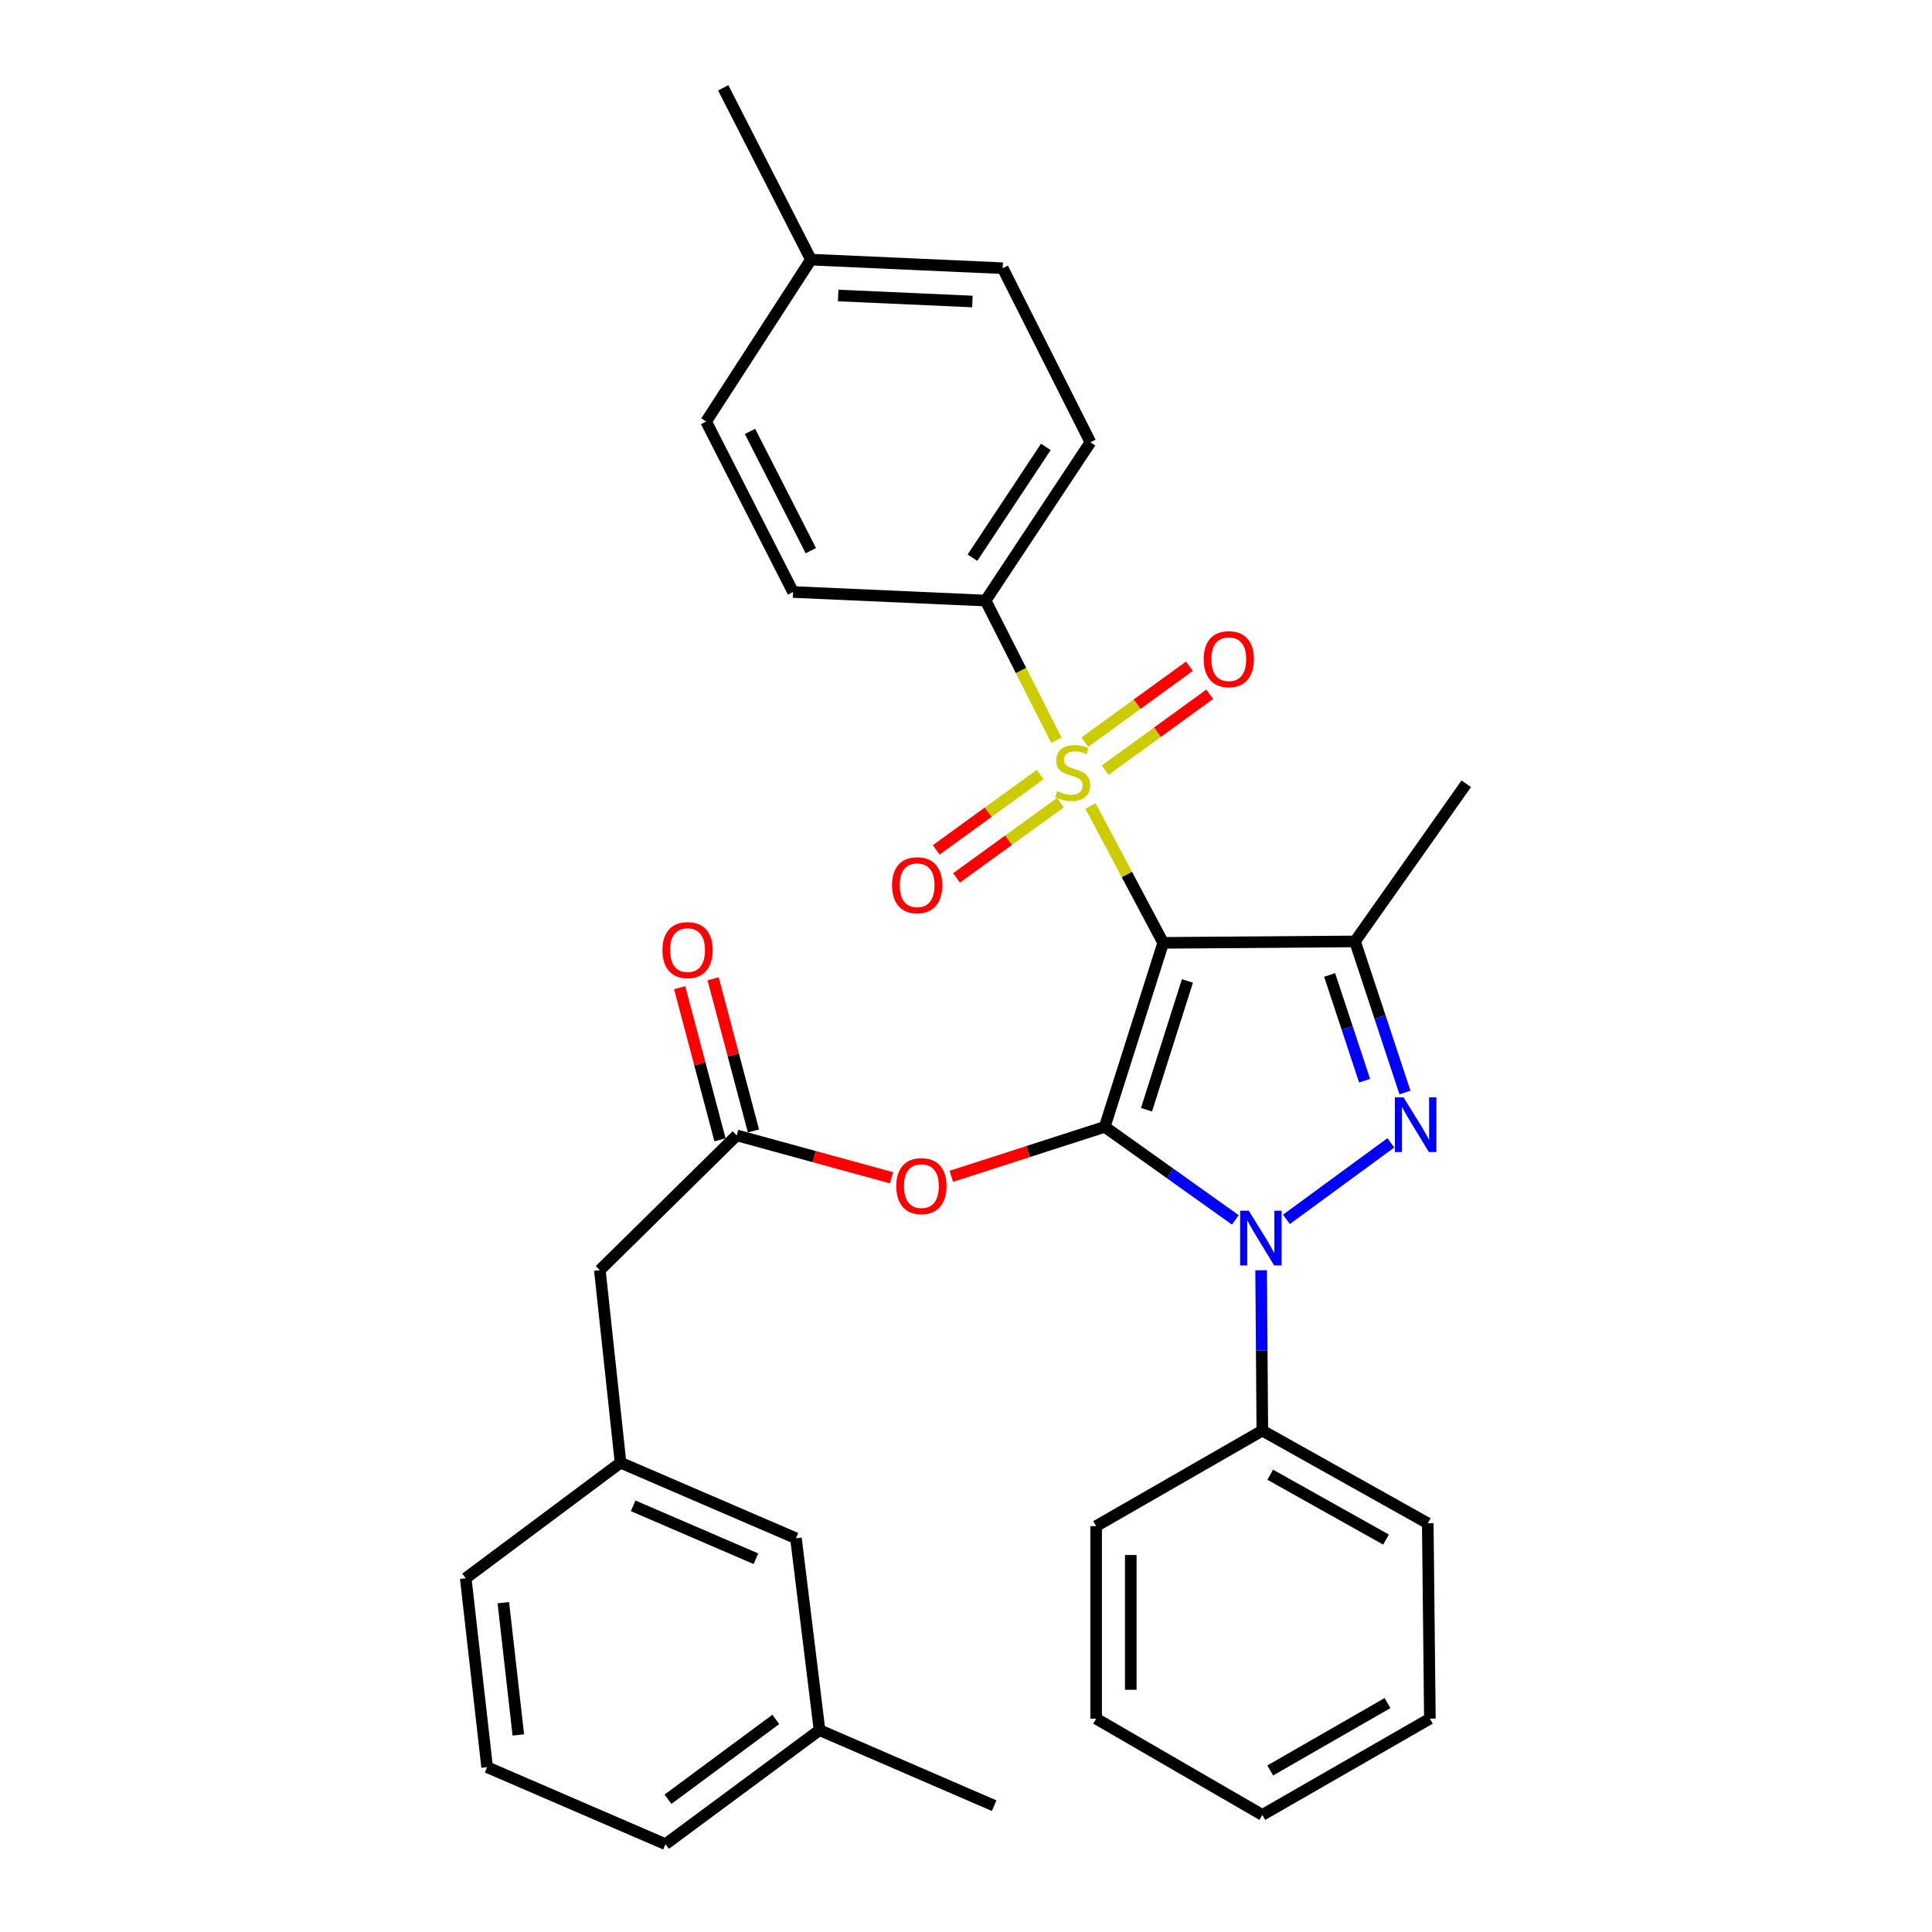 <?xml version='1.0' encoding='iso-8859-1'?>
<svg version='1.1' baseProfile='full'
              xmlns='http://www.w3.org/2000/svg'
                      xmlns:rdkit='http://www.rdkit.org/xml'
                      xmlns:xlink='http://www.w3.org/1999/xlink'
                  xml:space='preserve'
width='1000px' height='1000px' viewBox='0 0 1000 1000'>
<!-- END OF HEADER -->
<rect style='opacity:1.0;fill:#FFFFFF;stroke:none' width='1000' height='1000' x='0' y='0'> </rect>
<path class='bond-0' d='M 602.063,488.024 L 571.809,583.257' style='fill:none;fill-rule:evenodd;stroke:#000000;stroke-width:6px;stroke-linecap:butt;stroke-linejoin:miter;stroke-opacity:1' />
<path class='bond-0' d='M 614.604,507.734 L 593.425,574.398' style='fill:none;fill-rule:evenodd;stroke:#000000;stroke-width:6px;stroke-linecap:butt;stroke-linejoin:miter;stroke-opacity:1' />
<path class='bond-1' d='M 602.063,488.024 L 583.248,452.595' style='fill:none;fill-rule:evenodd;stroke:#000000;stroke-width:6px;stroke-linecap:butt;stroke-linejoin:miter;stroke-opacity:1' />
<path class='bond-1' d='M 583.248,452.595 L 564.432,417.166' style='fill:none;fill-rule:evenodd;stroke:#CCCC00;stroke-width:6px;stroke-linecap:butt;stroke-linejoin:miter;stroke-opacity:1' />
<path class='bond-4' d='M 602.063,488.024 L 701.349,487.277' style='fill:none;fill-rule:evenodd;stroke:#000000;stroke-width:6px;stroke-linecap:butt;stroke-linejoin:miter;stroke-opacity:1' />
<path class='bond-2' d='M 571.809,583.257 L 605.607,607.334' style='fill:none;fill-rule:evenodd;stroke:#000000;stroke-width:6px;stroke-linecap:butt;stroke-linejoin:miter;stroke-opacity:1' />
<path class='bond-2' d='M 605.607,607.334 L 639.406,631.412' style='fill:none;fill-rule:evenodd;stroke:#0000FF;stroke-width:6px;stroke-linecap:butt;stroke-linejoin:miter;stroke-opacity:1' />
<path class='bond-5' d='M 571.809,583.257 L 532.107,596.057' style='fill:none;fill-rule:evenodd;stroke:#000000;stroke-width:6px;stroke-linecap:butt;stroke-linejoin:miter;stroke-opacity:1' />
<path class='bond-5' d='M 532.107,596.057 L 492.406,608.856' style='fill:none;fill-rule:evenodd;stroke:#FF0000;stroke-width:6px;stroke-linecap:butt;stroke-linejoin:miter;stroke-opacity:1' />
<path class='bond-7' d='M 546.787,383.176 L 528.466,347.011' style='fill:none;fill-rule:evenodd;stroke:#CCCC00;stroke-width:6px;stroke-linecap:butt;stroke-linejoin:miter;stroke-opacity:1' />
<path class='bond-7' d='M 528.466,347.011 L 510.145,310.847' style='fill:none;fill-rule:evenodd;stroke:#000000;stroke-width:6px;stroke-linecap:butt;stroke-linejoin:miter;stroke-opacity:1' />
<path class='bond-8' d='M 538.381,400.912 L 511.482,420.402' style='fill:none;fill-rule:evenodd;stroke:#CCCC00;stroke-width:6px;stroke-linecap:butt;stroke-linejoin:miter;stroke-opacity:1' />
<path class='bond-8' d='M 511.482,420.402 L 484.584,439.891' style='fill:none;fill-rule:evenodd;stroke:#FF0000;stroke-width:6px;stroke-linecap:butt;stroke-linejoin:miter;stroke-opacity:1' />
<path class='bond-8' d='M 548.895,415.423 L 521.997,434.913' style='fill:none;fill-rule:evenodd;stroke:#CCCC00;stroke-width:6px;stroke-linecap:butt;stroke-linejoin:miter;stroke-opacity:1' />
<path class='bond-8' d='M 521.997,434.913 L 495.098,454.402' style='fill:none;fill-rule:evenodd;stroke:#FF0000;stroke-width:6px;stroke-linecap:butt;stroke-linejoin:miter;stroke-opacity:1' />
<path class='bond-9' d='M 572.044,398.634 L 599.095,378.994' style='fill:none;fill-rule:evenodd;stroke:#CCCC00;stroke-width:6px;stroke-linecap:butt;stroke-linejoin:miter;stroke-opacity:1' />
<path class='bond-9' d='M 599.095,378.994 L 626.146,359.353' style='fill:none;fill-rule:evenodd;stroke:#FF0000;stroke-width:6px;stroke-linecap:butt;stroke-linejoin:miter;stroke-opacity:1' />
<path class='bond-9' d='M 561.516,384.133 L 588.567,364.493' style='fill:none;fill-rule:evenodd;stroke:#CCCC00;stroke-width:6px;stroke-linecap:butt;stroke-linejoin:miter;stroke-opacity:1' />
<path class='bond-9' d='M 588.567,364.493 L 615.618,344.852' style='fill:none;fill-rule:evenodd;stroke:#FF0000;stroke-width:6px;stroke-linecap:butt;stroke-linejoin:miter;stroke-opacity:1' />
<path class='bond-10' d='M 652.753,657.481 L 653.068,698.982' style='fill:none;fill-rule:evenodd;stroke:#0000FF;stroke-width:6px;stroke-linecap:butt;stroke-linejoin:miter;stroke-opacity:1' />
<path class='bond-10' d='M 653.068,698.982 L 653.383,740.484' style='fill:none;fill-rule:evenodd;stroke:#000000;stroke-width:6px;stroke-linecap:butt;stroke-linejoin:miter;stroke-opacity:1' />
<path class='bond-32' d='M 665.849,631.141 L 719.906,591.531' style='fill:none;fill-rule:evenodd;stroke:#0000FF;stroke-width:6px;stroke-linecap:butt;stroke-linejoin:miter;stroke-opacity:1' />
<path class='bond-3' d='M 727.21,565.484 L 714.279,526.381' style='fill:none;fill-rule:evenodd;stroke:#0000FF;stroke-width:6px;stroke-linecap:butt;stroke-linejoin:miter;stroke-opacity:1' />
<path class='bond-3' d='M 714.279,526.381 L 701.349,487.277' style='fill:none;fill-rule:evenodd;stroke:#000000;stroke-width:6px;stroke-linecap:butt;stroke-linejoin:miter;stroke-opacity:1' />
<path class='bond-3' d='M 706.317,559.379 L 697.266,532.007' style='fill:none;fill-rule:evenodd;stroke:#0000FF;stroke-width:6px;stroke-linecap:butt;stroke-linejoin:miter;stroke-opacity:1' />
<path class='bond-3' d='M 697.266,532.007 L 688.214,504.634' style='fill:none;fill-rule:evenodd;stroke:#000000;stroke-width:6px;stroke-linecap:butt;stroke-linejoin:miter;stroke-opacity:1' />
<path class='bond-16' d='M 701.349,487.277 L 758.941,405.682' style='fill:none;fill-rule:evenodd;stroke:#000000;stroke-width:6px;stroke-linecap:butt;stroke-linejoin:miter;stroke-opacity:1' />
<path class='bond-6' d='M 461.436,609.611 L 421.383,598.639' style='fill:none;fill-rule:evenodd;stroke:#FF0000;stroke-width:6px;stroke-linecap:butt;stroke-linejoin:miter;stroke-opacity:1' />
<path class='bond-6' d='M 421.383,598.639 L 381.331,587.668' style='fill:none;fill-rule:evenodd;stroke:#000000;stroke-width:6px;stroke-linecap:butt;stroke-linejoin:miter;stroke-opacity:1' />
<path class='bond-11' d='M 389.992,585.371 L 379.55,546.002' style='fill:none;fill-rule:evenodd;stroke:#000000;stroke-width:6px;stroke-linecap:butt;stroke-linejoin:miter;stroke-opacity:1' />
<path class='bond-11' d='M 379.55,546.002 L 369.109,506.633' style='fill:none;fill-rule:evenodd;stroke:#FF0000;stroke-width:6px;stroke-linecap:butt;stroke-linejoin:miter;stroke-opacity:1' />
<path class='bond-11' d='M 372.671,589.965 L 362.229,550.596' style='fill:none;fill-rule:evenodd;stroke:#000000;stroke-width:6px;stroke-linecap:butt;stroke-linejoin:miter;stroke-opacity:1' />
<path class='bond-11' d='M 362.229,550.596 L 351.788,511.227' style='fill:none;fill-rule:evenodd;stroke:#FF0000;stroke-width:6px;stroke-linecap:butt;stroke-linejoin:miter;stroke-opacity:1' />
<path class='bond-12' d='M 381.331,587.668 L 310.478,657.425' style='fill:none;fill-rule:evenodd;stroke:#000000;stroke-width:6px;stroke-linecap:butt;stroke-linejoin:miter;stroke-opacity:1' />
<path class='bond-13' d='M 510.145,310.847 L 564.402,228.923' style='fill:none;fill-rule:evenodd;stroke:#000000;stroke-width:6px;stroke-linecap:butt;stroke-linejoin:miter;stroke-opacity:1' />
<path class='bond-13' d='M 503.343,288.663 L 541.323,231.317' style='fill:none;fill-rule:evenodd;stroke:#000000;stroke-width:6px;stroke-linecap:butt;stroke-linejoin:miter;stroke-opacity:1' />
<path class='bond-14' d='M 510.145,310.847 L 410.481,306.416' style='fill:none;fill-rule:evenodd;stroke:#000000;stroke-width:6px;stroke-linecap:butt;stroke-linejoin:miter;stroke-opacity:1' />
<path class='bond-24' d='M 653.383,740.484 L 739.01,788.449' style='fill:none;fill-rule:evenodd;stroke:#000000;stroke-width:6px;stroke-linecap:butt;stroke-linejoin:miter;stroke-opacity:1' />
<path class='bond-24' d='M 657.47,763.312 L 717.409,796.888' style='fill:none;fill-rule:evenodd;stroke:#000000;stroke-width:6px;stroke-linecap:butt;stroke-linejoin:miter;stroke-opacity:1' />
<path class='bond-25' d='M 653.383,740.484 L 567.368,789.912' style='fill:none;fill-rule:evenodd;stroke:#000000;stroke-width:6px;stroke-linecap:butt;stroke-linejoin:miter;stroke-opacity:1' />
<path class='bond-15' d='M 310.478,657.425 L 321.19,757.089' style='fill:none;fill-rule:evenodd;stroke:#000000;stroke-width:6px;stroke-linecap:butt;stroke-linejoin:miter;stroke-opacity:1' />
<path class='bond-19' d='M 564.402,228.923 L 519.005,138.817' style='fill:none;fill-rule:evenodd;stroke:#000000;stroke-width:6px;stroke-linecap:butt;stroke-linejoin:miter;stroke-opacity:1' />
<path class='bond-18' d='M 410.481,306.416 L 365.482,218.191' style='fill:none;fill-rule:evenodd;stroke:#000000;stroke-width:6px;stroke-linecap:butt;stroke-linejoin:miter;stroke-opacity:1' />
<path class='bond-18' d='M 419.694,285.041 L 388.195,223.283' style='fill:none;fill-rule:evenodd;stroke:#000000;stroke-width:6px;stroke-linecap:butt;stroke-linejoin:miter;stroke-opacity:1' />
<path class='bond-17' d='M 321.19,757.089 L 411.984,796.214' style='fill:none;fill-rule:evenodd;stroke:#000000;stroke-width:6px;stroke-linecap:butt;stroke-linejoin:miter;stroke-opacity:1' />
<path class='bond-17' d='M 327.718,779.415 L 391.273,806.802' style='fill:none;fill-rule:evenodd;stroke:#000000;stroke-width:6px;stroke-linecap:butt;stroke-linejoin:miter;stroke-opacity:1' />
<path class='bond-23' d='M 321.19,757.089 L 241.059,816.892' style='fill:none;fill-rule:evenodd;stroke:#000000;stroke-width:6px;stroke-linecap:butt;stroke-linejoin:miter;stroke-opacity:1' />
<path class='bond-21' d='M 411.984,796.214 L 424.179,895.51' style='fill:none;fill-rule:evenodd;stroke:#000000;stroke-width:6px;stroke-linecap:butt;stroke-linejoin:miter;stroke-opacity:1' />
<path class='bond-20' d='M 365.482,218.191 L 419.739,134.386' style='fill:none;fill-rule:evenodd;stroke:#000000;stroke-width:6px;stroke-linecap:butt;stroke-linejoin:miter;stroke-opacity:1' />
<path class='bond-33' d='M 519.005,138.817 L 419.739,134.386' style='fill:none;fill-rule:evenodd;stroke:#000000;stroke-width:6px;stroke-linecap:butt;stroke-linejoin:miter;stroke-opacity:1' />
<path class='bond-33' d='M 503.316,156.054 L 433.83,152.953' style='fill:none;fill-rule:evenodd;stroke:#000000;stroke-width:6px;stroke-linecap:butt;stroke-linejoin:miter;stroke-opacity:1' />
<path class='bond-27' d='M 419.739,134.386 L 374.342,45.455' style='fill:none;fill-rule:evenodd;stroke:#000000;stroke-width:6px;stroke-linecap:butt;stroke-linejoin:miter;stroke-opacity:1' />
<path class='bond-28' d='M 424.179,895.51 L 514.575,934.615' style='fill:none;fill-rule:evenodd;stroke:#000000;stroke-width:6px;stroke-linecap:butt;stroke-linejoin:miter;stroke-opacity:1' />
<path class='bond-35' d='M 424.179,895.51 L 344.446,954.545' style='fill:none;fill-rule:evenodd;stroke:#000000;stroke-width:6px;stroke-linecap:butt;stroke-linejoin:miter;stroke-opacity:1' />
<path class='bond-35' d='M 401.556,889.963 L 345.743,931.288' style='fill:none;fill-rule:evenodd;stroke:#000000;stroke-width:6px;stroke-linecap:butt;stroke-linejoin:miter;stroke-opacity:1' />
<path class='bond-22' d='M 252.139,914.694 L 241.059,816.892' style='fill:none;fill-rule:evenodd;stroke:#000000;stroke-width:6px;stroke-linecap:butt;stroke-linejoin:miter;stroke-opacity:1' />
<path class='bond-22' d='M 268.283,898.006 L 260.527,829.545' style='fill:none;fill-rule:evenodd;stroke:#000000;stroke-width:6px;stroke-linecap:butt;stroke-linejoin:miter;stroke-opacity:1' />
<path class='bond-26' d='M 252.139,914.694 L 344.446,954.545' style='fill:none;fill-rule:evenodd;stroke:#000000;stroke-width:6px;stroke-linecap:butt;stroke-linejoin:miter;stroke-opacity:1' />
<path class='bond-29' d='M 739.01,788.449 L 740.105,889.576' style='fill:none;fill-rule:evenodd;stroke:#000000;stroke-width:6px;stroke-linecap:butt;stroke-linejoin:miter;stroke-opacity:1' />
<path class='bond-30' d='M 567.368,789.912 L 567.368,889.576' style='fill:none;fill-rule:evenodd;stroke:#000000;stroke-width:6px;stroke-linecap:butt;stroke-linejoin:miter;stroke-opacity:1' />
<path class='bond-30' d='M 585.288,804.862 L 585.288,874.627' style='fill:none;fill-rule:evenodd;stroke:#000000;stroke-width:6px;stroke-linecap:butt;stroke-linejoin:miter;stroke-opacity:1' />
<path class='bond-34' d='M 740.105,889.576 L 653.383,939.403' style='fill:none;fill-rule:evenodd;stroke:#000000;stroke-width:6px;stroke-linecap:butt;stroke-linejoin:miter;stroke-opacity:1' />
<path class='bond-34' d='M 718.17,881.513 L 657.464,916.391' style='fill:none;fill-rule:evenodd;stroke:#000000;stroke-width:6px;stroke-linecap:butt;stroke-linejoin:miter;stroke-opacity:1' />
<path class='bond-31' d='M 567.368,889.576 L 653.383,939.403' style='fill:none;fill-rule:evenodd;stroke:#000000;stroke-width:6px;stroke-linecap:butt;stroke-linejoin:miter;stroke-opacity:1' />
<path  class='atom-2' d='M 547.203 409.509
Q 547.523 409.629, 548.843 410.189
Q 550.163 410.749, 551.603 411.109
Q 553.083 411.429, 554.523 411.429
Q 557.203 411.429, 558.763 410.149
Q 560.323 408.829, 560.323 406.549
Q 560.323 404.989, 559.523 404.029
Q 558.763 403.069, 557.563 402.549
Q 556.363 402.029, 554.363 401.429
Q 551.843 400.669, 550.323 399.949
Q 548.843 399.229, 547.763 397.709
Q 546.723 396.189, 546.723 393.629
Q 546.723 390.069, 549.123 387.869
Q 551.563 385.669, 556.363 385.669
Q 559.643 385.669, 563.363 387.229
L 562.443 390.309
Q 559.043 388.909, 556.483 388.909
Q 553.723 388.909, 552.203 390.069
Q 550.683 391.189, 550.723 393.149
Q 550.723 394.669, 551.483 395.589
Q 552.283 396.509, 553.403 397.029
Q 554.563 397.549, 556.483 398.149
Q 559.043 398.949, 560.563 399.749
Q 562.083 400.549, 563.163 402.189
Q 564.283 403.789, 564.283 406.549
Q 564.283 410.469, 561.643 412.589
Q 559.043 414.669, 554.683 414.669
Q 552.163 414.669, 550.243 414.109
Q 548.363 413.589, 546.123 412.669
L 547.203 409.509
' fill='#CCCC00'/>
<path  class='atom-3' d='M 646.367 626.67
L 655.647 641.67
Q 656.567 643.15, 658.047 645.83
Q 659.527 648.51, 659.607 648.67
L 659.607 626.67
L 663.367 626.67
L 663.367 654.99
L 659.487 654.99
L 649.527 638.59
Q 648.367 636.67, 647.127 634.47
Q 645.927 632.27, 645.567 631.59
L 645.567 654.99
L 641.887 654.99
L 641.887 626.67
L 646.367 626.67
' fill='#0000FF'/>
<path  class='atom-4' d='M 726.458 567.982
L 735.738 582.982
Q 736.658 584.462, 738.138 587.142
Q 739.618 589.822, 739.698 589.982
L 739.698 567.982
L 743.458 567.982
L 743.458 596.302
L 739.578 596.302
L 729.618 579.902
Q 728.458 577.982, 727.218 575.782
Q 726.018 573.582, 725.658 572.902
L 725.658 596.302
L 721.978 596.302
L 721.978 567.982
L 726.458 567.982
' fill='#0000FF'/>
<path  class='atom-6' d='M 463.913 613.93
Q 463.913 607.13, 467.273 603.33
Q 470.633 599.53, 476.913 599.53
Q 483.193 599.53, 486.553 603.33
Q 489.913 607.13, 489.913 613.93
Q 489.913 620.81, 486.513 624.73
Q 483.113 628.61, 476.913 628.61
Q 470.673 628.61, 467.273 624.73
Q 463.913 620.85, 463.913 613.93
M 476.913 625.41
Q 481.233 625.41, 483.553 622.53
Q 485.913 619.61, 485.913 613.93
Q 485.913 608.37, 483.553 605.57
Q 481.233 602.73, 476.913 602.73
Q 472.593 602.73, 470.233 605.53
Q 467.913 608.33, 467.913 613.93
Q 467.913 619.65, 470.233 622.53
Q 472.593 625.41, 476.913 625.41
' fill='#FF0000'/>
<path  class='atom-9' d='M 461.713 458.188
Q 461.713 451.388, 465.073 447.588
Q 468.433 443.788, 474.713 443.788
Q 480.993 443.788, 484.353 447.588
Q 487.713 451.388, 487.713 458.188
Q 487.713 465.068, 484.313 468.988
Q 480.913 472.868, 474.713 472.868
Q 468.473 472.868, 465.073 468.988
Q 461.713 465.108, 461.713 458.188
M 474.713 469.668
Q 479.033 469.668, 481.353 466.788
Q 483.713 463.868, 483.713 458.188
Q 483.713 452.628, 481.353 449.828
Q 479.033 446.988, 474.713 446.988
Q 470.393 446.988, 468.033 449.788
Q 465.713 452.588, 465.713 458.188
Q 465.713 463.908, 468.033 466.788
Q 470.393 469.668, 474.713 469.668
' fill='#FF0000'/>
<path  class='atom-10' d='M 623.021 341.191
Q 623.021 334.391, 626.381 330.591
Q 629.741 326.791, 636.021 326.791
Q 642.301 326.791, 645.661 330.591
Q 649.021 334.391, 649.021 341.191
Q 649.021 348.071, 645.621 351.991
Q 642.221 355.871, 636.021 355.871
Q 629.781 355.871, 626.381 351.991
Q 623.021 348.111, 623.021 341.191
M 636.021 352.671
Q 640.341 352.671, 642.661 349.791
Q 645.021 346.871, 645.021 341.191
Q 645.021 335.631, 642.661 332.831
Q 640.341 329.991, 636.021 329.991
Q 631.701 329.991, 629.341 332.791
Q 627.021 335.591, 627.021 341.191
Q 627.021 346.911, 629.341 349.791
Q 631.701 352.671, 636.021 352.671
' fill='#FF0000'/>
<path  class='atom-12' d='M 342.875 491.767
Q 342.875 484.967, 346.235 481.167
Q 349.595 477.367, 355.875 477.367
Q 362.155 477.367, 365.515 481.167
Q 368.875 484.967, 368.875 491.767
Q 368.875 498.647, 365.475 502.567
Q 362.075 506.447, 355.875 506.447
Q 349.635 506.447, 346.235 502.567
Q 342.875 498.687, 342.875 491.767
M 355.875 503.247
Q 360.195 503.247, 362.515 500.367
Q 364.875 497.447, 364.875 491.767
Q 364.875 486.207, 362.515 483.407
Q 360.195 480.567, 355.875 480.567
Q 351.555 480.567, 349.195 483.367
Q 346.875 486.167, 346.875 491.767
Q 346.875 497.487, 349.195 500.367
Q 351.555 503.247, 355.875 503.247
' fill='#FF0000'/>
</svg>
